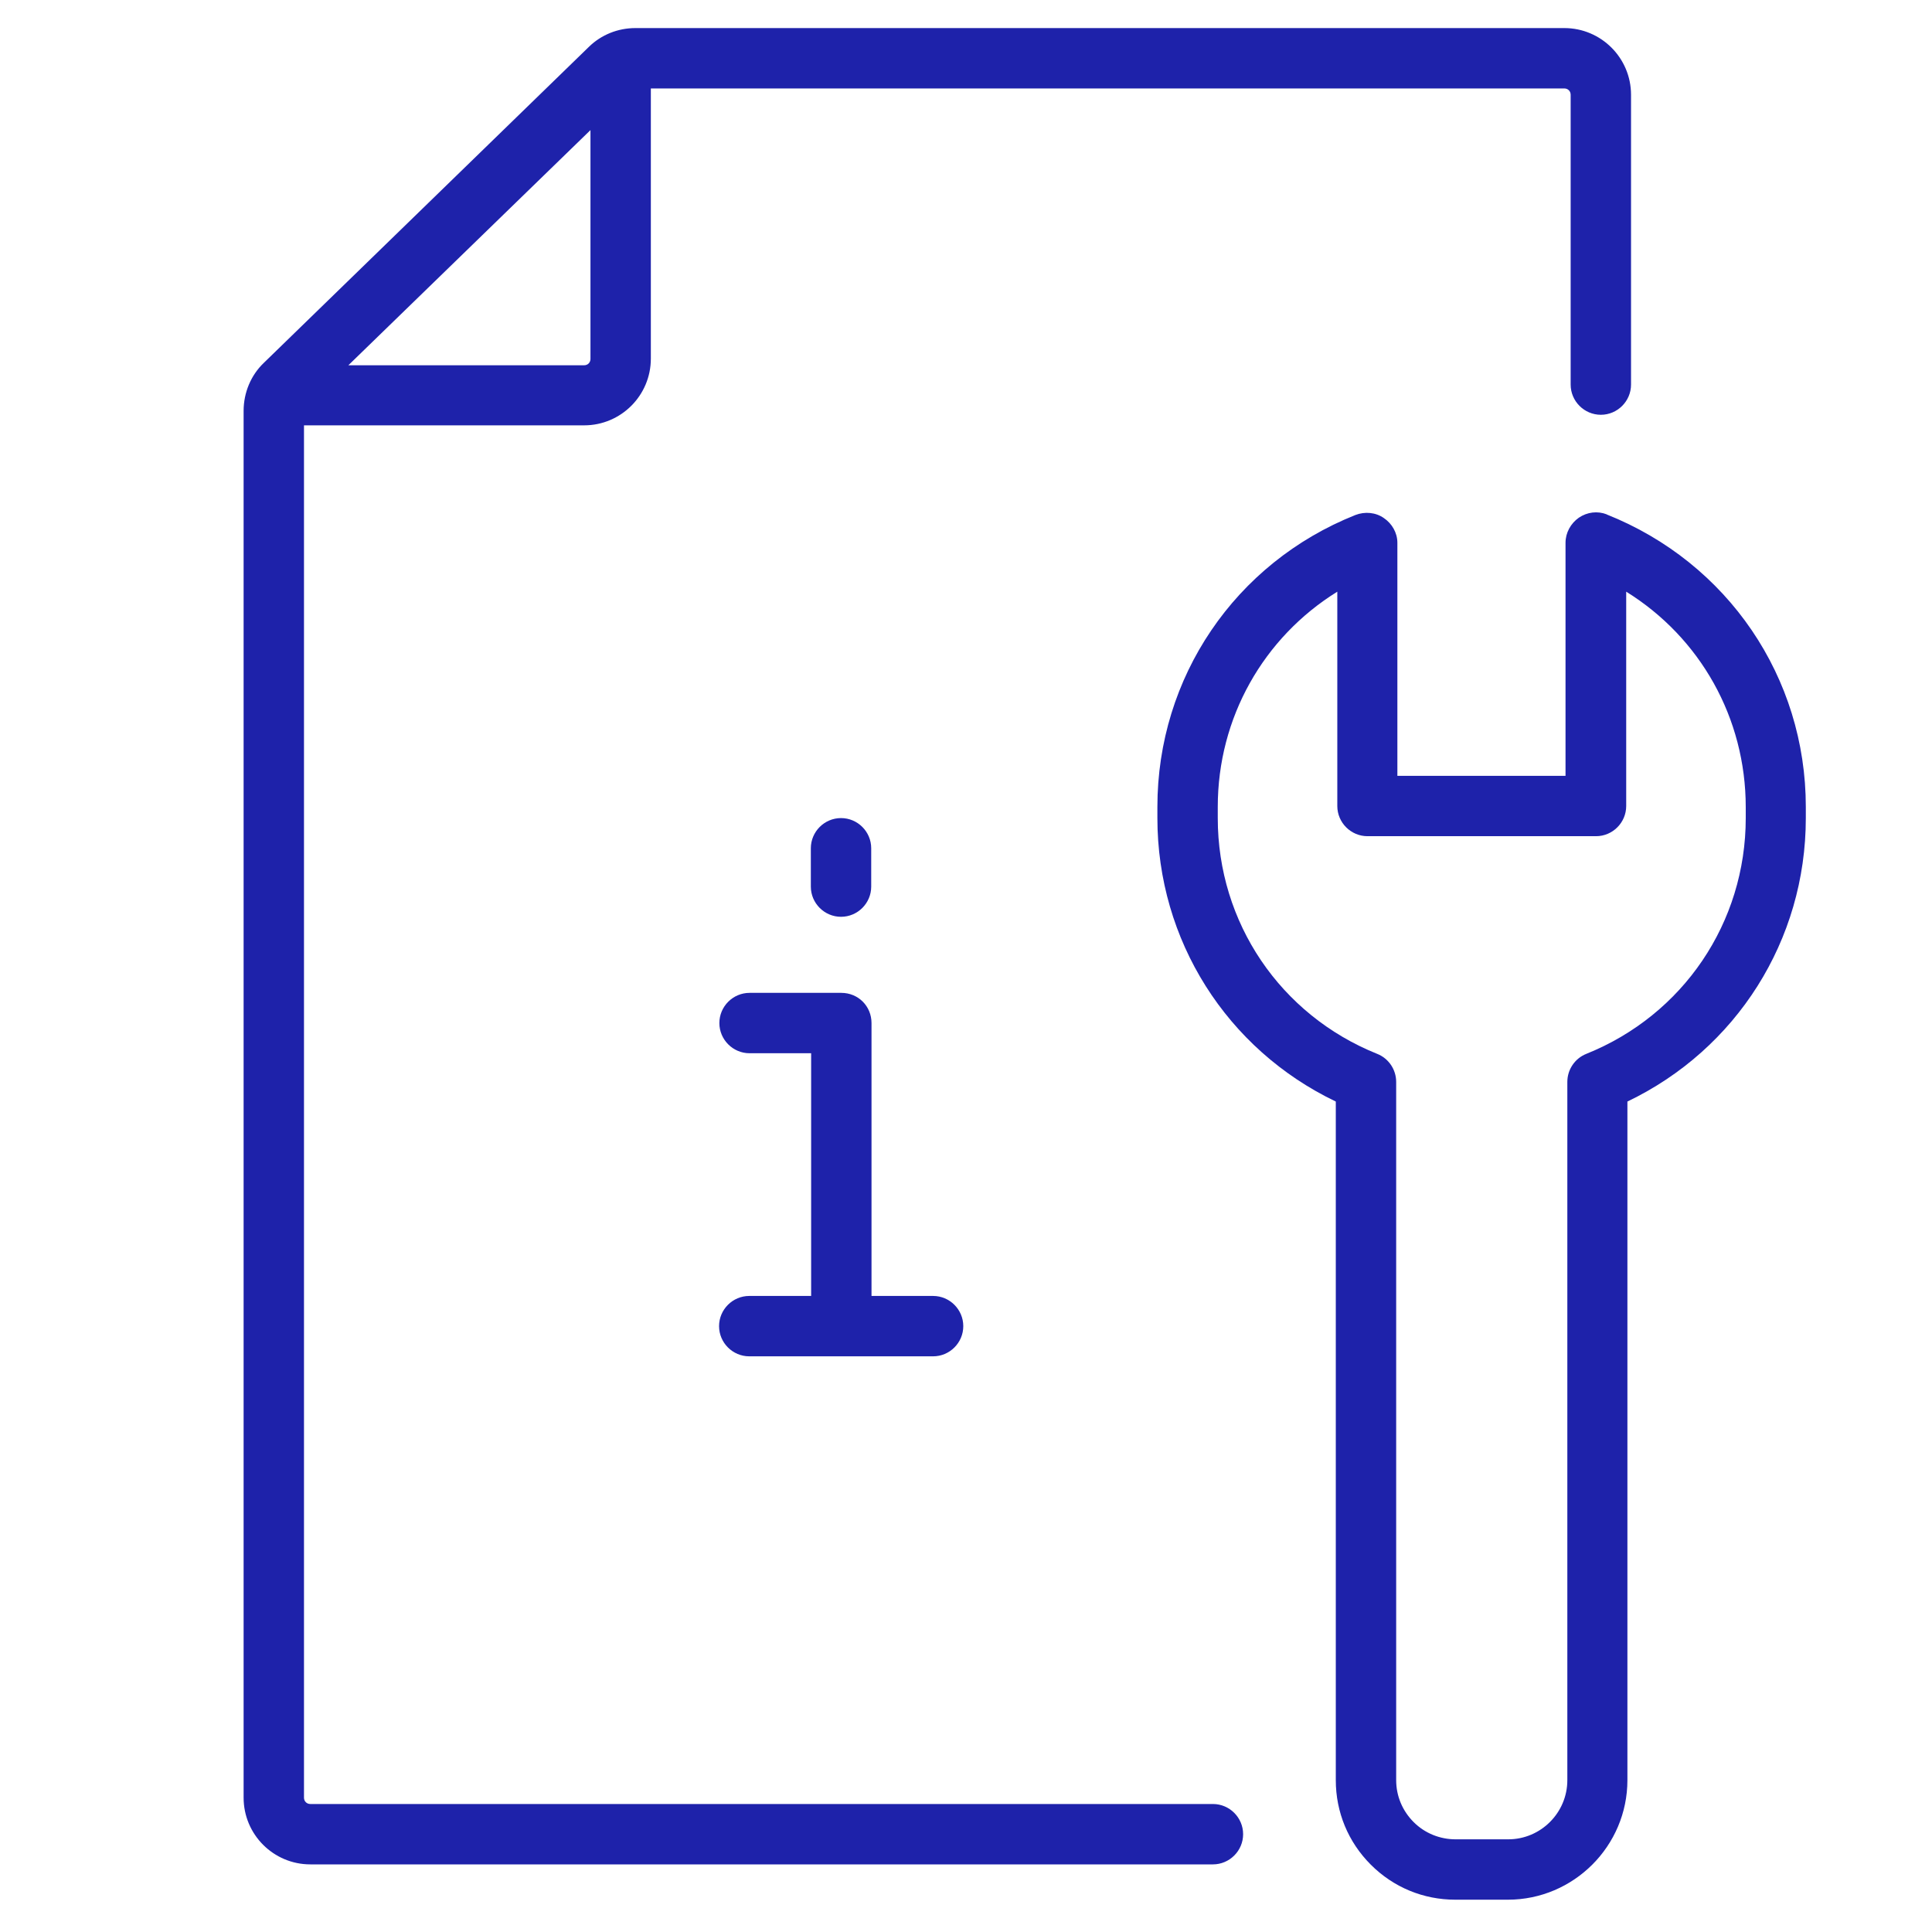 <?xml version="1.0" encoding="UTF-8"?>
<svg id="Layer_1" data-name="Layer 1" xmlns="http://www.w3.org/2000/svg" viewBox="0 0 64 64">
  <path d="M40.18,59.76H10.28c-.12,0-.21-.09-.21-.21V14.09h9.28c1.22,0,2.21-.99,2.21-2.21V2.93h30.26c.12,0,.21,.09,.21,.21V12.74c0,.55,.45,1,1,1s1-.45,1-1V3.14c0-1.22-.99-2.21-2.21-2.21H21.05c-.58,0-1.13,.22-1.54,.62L8.74,12.02c-.43,.41-.67,.99-.67,1.59V59.55c0,1.22,.99,2.21,2.21,2.21h29.9c.55,0,1-.45,1-1s-.45-1-1-1ZM19.56,4.3v7.59c0,.12-.09,.21-.21,.21h-7.81l8.03-7.8Z" fill="#1e22aa"/>
  <path d="M28.86,29.37v-1.27c0-.55-.45-1-1-1s-1,.45-1,1v1.27c0,.55,.45,1,1,1s1-.45,1-1Z" fill="#1e22aa"/>
  <path d="M24.82,42.93c-.55,0-1,.45-1,1s.45,1,1,1h6.09c.55,0,1-.45,1-1s-.45-1-1-1h-2.04v-9.04c0-.28-.11-.53-.29-.71-.18-.18-.43-.29-.71-.29h-3.04c-.55,0-1,.45-1,1s.45,1,1,1h2.04v8.04h-2.04Z" fill="#1e22aa"/>
  <path d="M53.23,17.04c-.31-.12-.65-.08-.93,.11-.27,.19-.44,.5-.44,.83v7.72h-5.57v-7.72c0-.33-.18-.64-.45-.82-.27-.19-.63-.22-.94-.1-3.99,1.59-6.56,5.38-6.56,9.67v.37c0,4.05,2.3,7.66,5.91,9.39v22.48c0,1.06,.41,2.05,1.16,2.8,.75,.75,1.74,1.16,2.8,1.16h1.74c2.18,0,3.96-1.78,3.96-3.96v-22.48c3.61-1.73,5.91-5.34,5.91-9.39v-.37c0-4.29-2.58-8.09-6.6-9.69Zm4.6,10.06c0,3.46-2.07,6.52-5.28,7.81-.38,.15-.63,.52-.63,.93v23.13c0,1.08-.88,1.96-1.96,1.96h-1.74c-.52,0-1.02-.2-1.39-.57s-.58-.86-.58-1.39v-23.13c0-.41-.25-.78-.63-.93-3.21-1.29-5.28-4.35-5.28-7.81v-.37c0-2.95,1.51-5.61,3.96-7.13v7.1c0,.55,.45,1,1,1h7.57c.55,0,1-.45,1-1v-7.1c2.45,1.52,3.96,4.18,3.96,7.14v.37Z" fill="#1e22aa"/>
</svg>